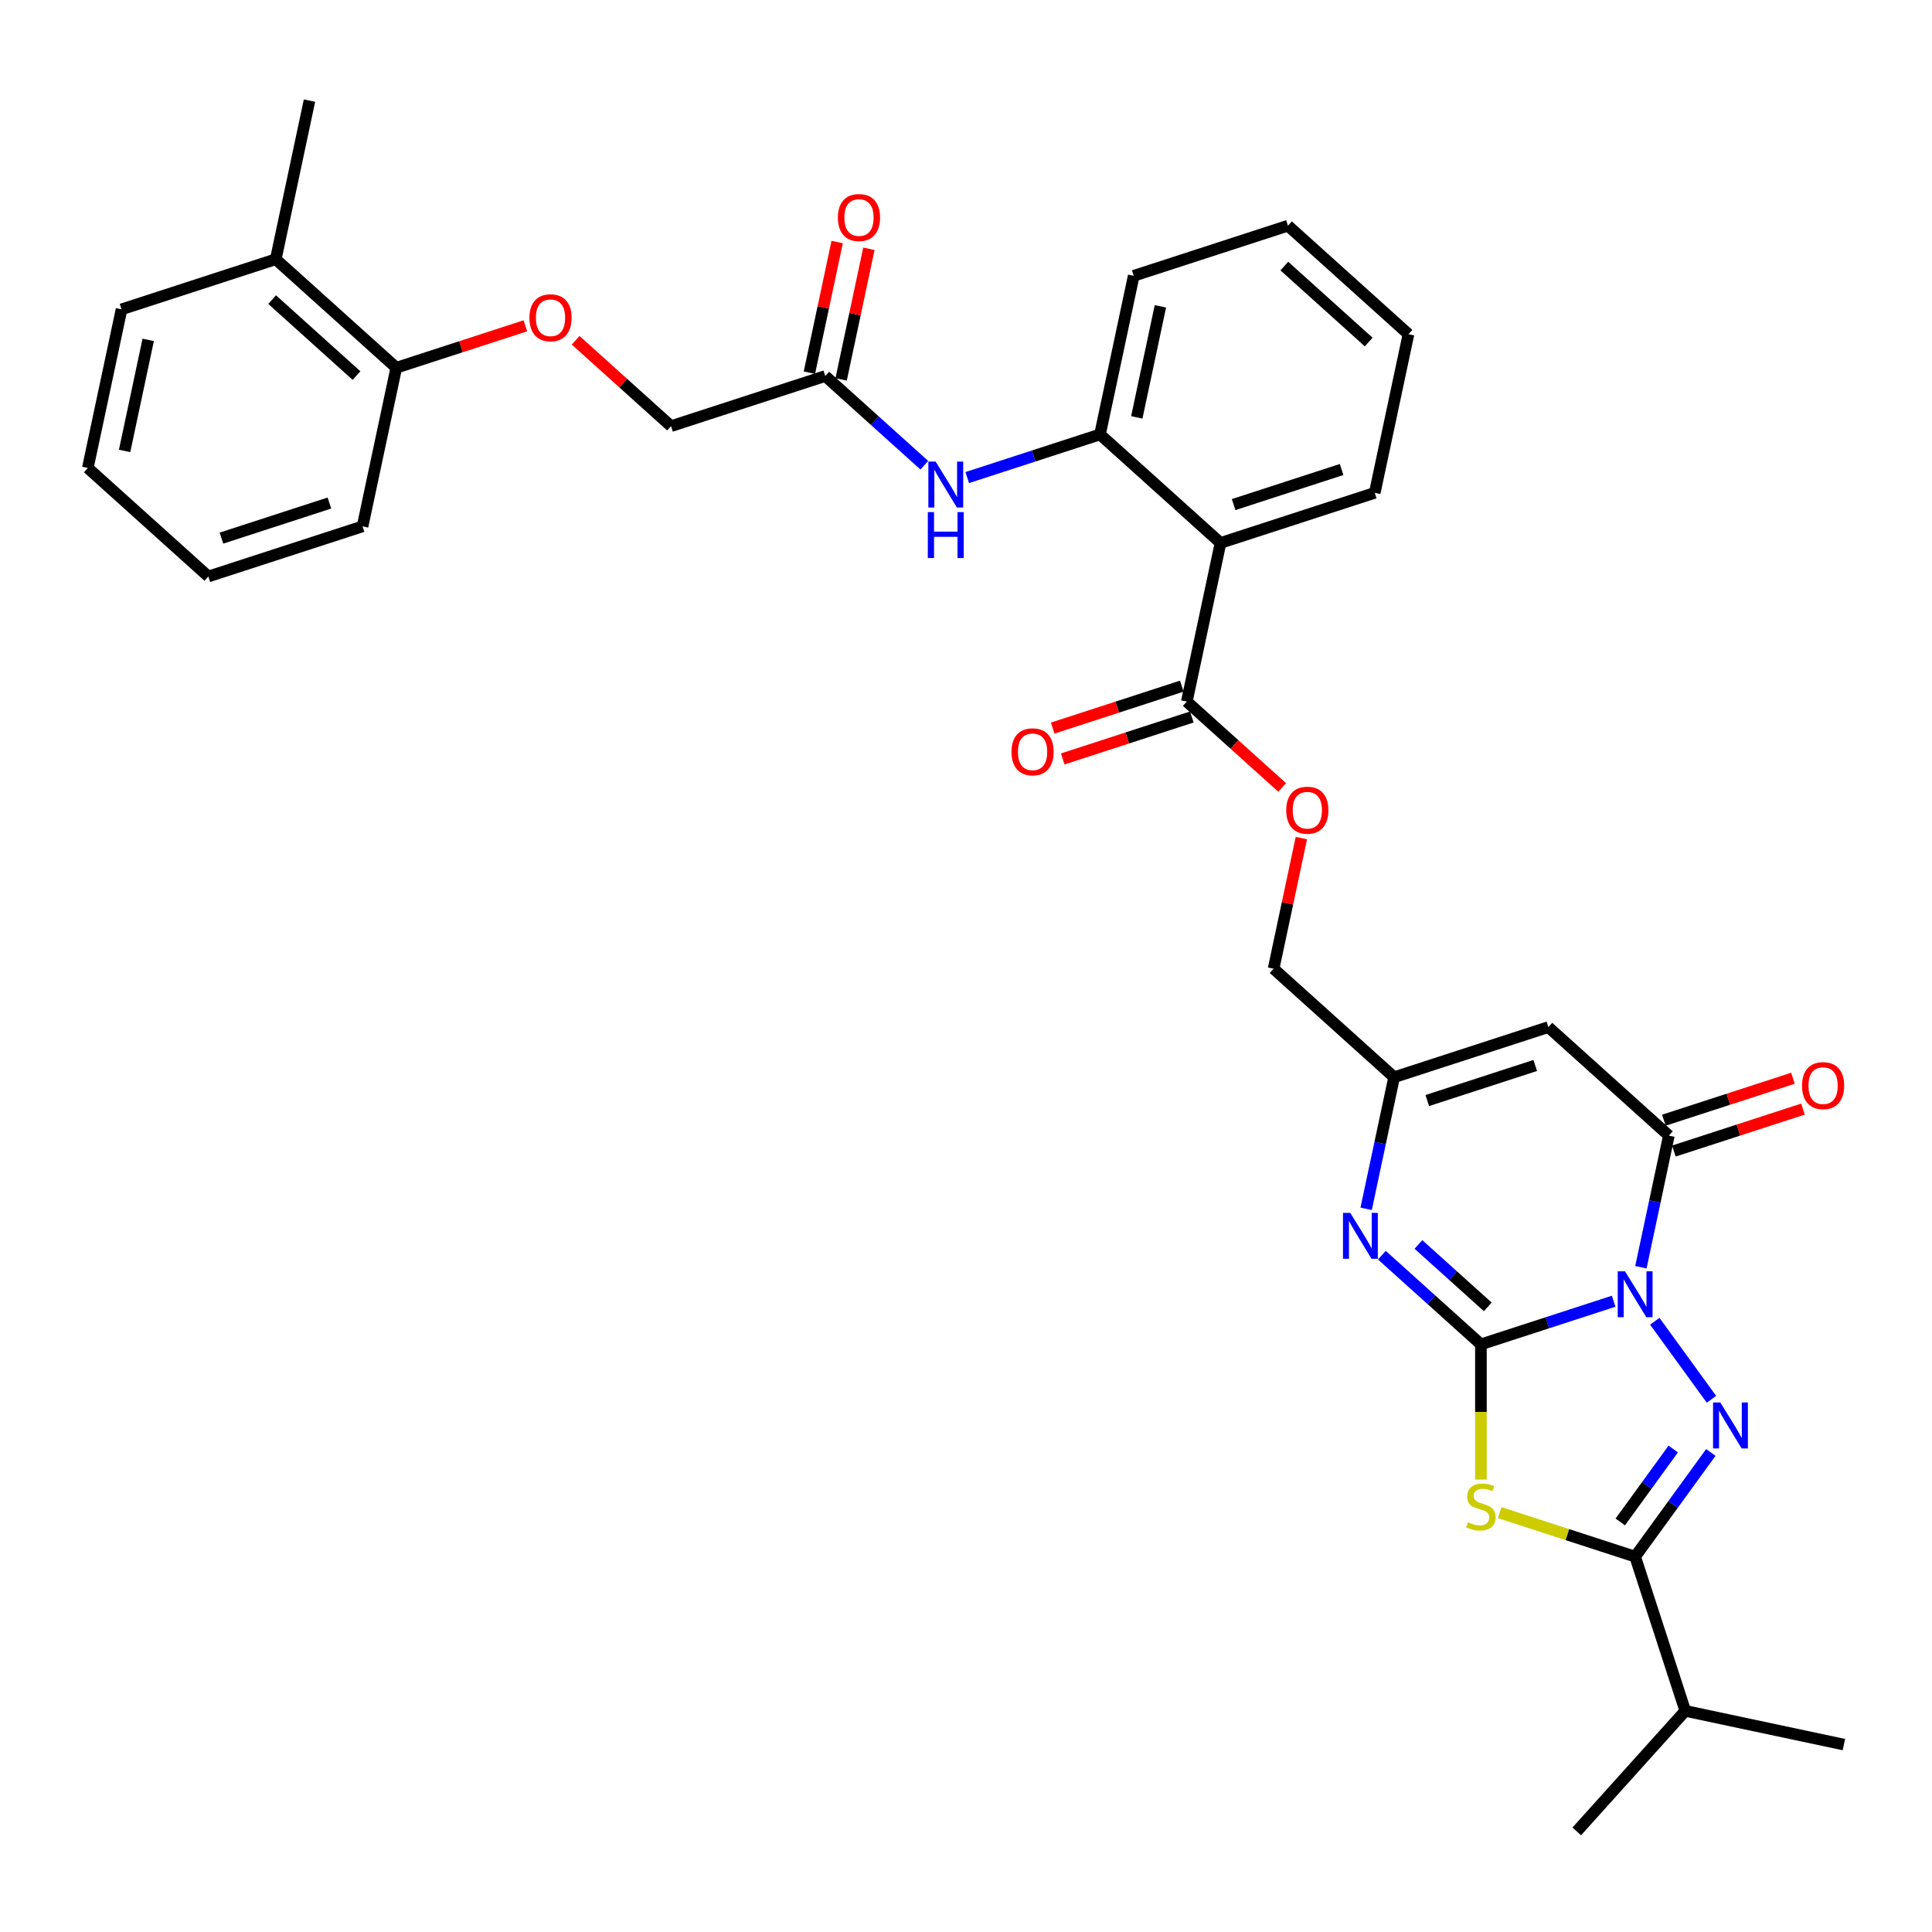 <?xml version='1.0' encoding='iso-8859-1'?>
<svg version='1.1' baseProfile='full'
              xmlns='http://www.w3.org/2000/svg'
                      xmlns:rdkit='http://www.rdkit.org/xml'
                      xmlns:xlink='http://www.w3.org/1999/xlink'
                  xml:space='preserve'
width='1000px' height='1000px' viewBox='0 0 1000 1000'>
<!-- END OF HEADER -->
<rect style='opacity:1.0;fill:#FFFFFF;stroke:none' width='1000' height='1000' x='0' y='0'> </rect>
<path class='bond-0' d='M 835.238,673.511 L 800.88,684.675' style='fill:none;fill-rule:evenodd;stroke:#0000FF;stroke-width:6px;stroke-linecap:butt;stroke-linejoin:miter;stroke-opacity:1' />
<path class='bond-0' d='M 800.88,684.675 L 766.521,695.838' style='fill:none;fill-rule:evenodd;stroke:#000000;stroke-width:6px;stroke-linecap:butt;stroke-linejoin:miter;stroke-opacity:1' />
<path class='bond-1' d='M 856.511,683.884 L 885.843,724.256' style='fill:none;fill-rule:evenodd;stroke:#0000FF;stroke-width:6px;stroke-linecap:butt;stroke-linejoin:miter;stroke-opacity:1' />
<path class='bond-4' d='M 849.324,655.916 L 856.564,621.856' style='fill:none;fill-rule:evenodd;stroke:#0000FF;stroke-width:6px;stroke-linecap:butt;stroke-linejoin:miter;stroke-opacity:1' />
<path class='bond-4' d='M 856.564,621.856 L 863.803,587.796' style='fill:none;fill-rule:evenodd;stroke:#000000;stroke-width:6px;stroke-linecap:butt;stroke-linejoin:miter;stroke-opacity:1' />
<path class='bond-2' d='M 766.521,695.838 L 766.521,730.832' style='fill:none;fill-rule:evenodd;stroke:#000000;stroke-width:6px;stroke-linecap:butt;stroke-linejoin:miter;stroke-opacity:1' />
<path class='bond-2' d='M 766.521,730.832 L 766.521,765.826' style='fill:none;fill-rule:evenodd;stroke:#CCCC00;stroke-width:6px;stroke-linecap:butt;stroke-linejoin:miter;stroke-opacity:1' />
<path class='bond-5' d='M 766.521,695.838 L 740.889,672.759' style='fill:none;fill-rule:evenodd;stroke:#000000;stroke-width:6px;stroke-linecap:butt;stroke-linejoin:miter;stroke-opacity:1' />
<path class='bond-5' d='M 740.889,672.759 L 715.256,649.679' style='fill:none;fill-rule:evenodd;stroke:#0000FF;stroke-width:6px;stroke-linecap:butt;stroke-linejoin:miter;stroke-opacity:1' />
<path class='bond-5' d='M 770.065,676.439 L 752.122,660.283' style='fill:none;fill-rule:evenodd;stroke:#000000;stroke-width:6px;stroke-linecap:butt;stroke-linejoin:miter;stroke-opacity:1' />
<path class='bond-5' d='M 752.122,660.283 L 734.179,644.127' style='fill:none;fill-rule:evenodd;stroke:#0000FF;stroke-width:6px;stroke-linecap:butt;stroke-linejoin:miter;stroke-opacity:1' />
<path class='bond-3' d='M 885.529,751.792 L 865.94,778.754' style='fill:none;fill-rule:evenodd;stroke:#0000FF;stroke-width:6px;stroke-linecap:butt;stroke-linejoin:miter;stroke-opacity:1' />
<path class='bond-3' d='M 865.94,778.754 L 846.351,805.715' style='fill:none;fill-rule:evenodd;stroke:#000000;stroke-width:6px;stroke-linecap:butt;stroke-linejoin:miter;stroke-opacity:1' />
<path class='bond-3' d='M 866.071,750.013 L 852.359,768.886' style='fill:none;fill-rule:evenodd;stroke:#0000FF;stroke-width:6px;stroke-linecap:butt;stroke-linejoin:miter;stroke-opacity:1' />
<path class='bond-3' d='M 852.359,768.886 L 838.647,787.759' style='fill:none;fill-rule:evenodd;stroke:#000000;stroke-width:6px;stroke-linecap:butt;stroke-linejoin:miter;stroke-opacity:1' />
<path class='bond-34' d='M 776.241,782.935 L 811.296,794.325' style='fill:none;fill-rule:evenodd;stroke:#CCCC00;stroke-width:6px;stroke-linecap:butt;stroke-linejoin:miter;stroke-opacity:1' />
<path class='bond-34' d='M 811.296,794.325 L 846.351,805.715' style='fill:none;fill-rule:evenodd;stroke:#000000;stroke-width:6px;stroke-linecap:butt;stroke-linejoin:miter;stroke-opacity:1' />
<path class='bond-18' d='M 846.351,805.715 L 872.29,885.546' style='fill:none;fill-rule:evenodd;stroke:#000000;stroke-width:6px;stroke-linecap:butt;stroke-linejoin:miter;stroke-opacity:1' />
<path class='bond-6' d='M 863.803,587.796 L 801.425,531.63' style='fill:none;fill-rule:evenodd;stroke:#000000;stroke-width:6px;stroke-linecap:butt;stroke-linejoin:miter;stroke-opacity:1' />
<path class='bond-14' d='M 866.397,595.779 L 899.807,584.923' style='fill:none;fill-rule:evenodd;stroke:#000000;stroke-width:6px;stroke-linecap:butt;stroke-linejoin:miter;stroke-opacity:1' />
<path class='bond-14' d='M 899.807,584.923 L 933.217,574.068' style='fill:none;fill-rule:evenodd;stroke:#FF0000;stroke-width:6px;stroke-linecap:butt;stroke-linejoin:miter;stroke-opacity:1' />
<path class='bond-14' d='M 861.209,579.813 L 894.619,568.957' style='fill:none;fill-rule:evenodd;stroke:#000000;stroke-width:6px;stroke-linecap:butt;stroke-linejoin:miter;stroke-opacity:1' />
<path class='bond-14' d='M 894.619,568.957 L 928.029,558.102' style='fill:none;fill-rule:evenodd;stroke:#FF0000;stroke-width:6px;stroke-linecap:butt;stroke-linejoin:miter;stroke-opacity:1' />
<path class='bond-35' d='M 707.115,625.688 L 714.355,591.628' style='fill:none;fill-rule:evenodd;stroke:#0000FF;stroke-width:6px;stroke-linecap:butt;stroke-linejoin:miter;stroke-opacity:1' />
<path class='bond-35' d='M 714.355,591.628 L 721.594,557.568' style='fill:none;fill-rule:evenodd;stroke:#000000;stroke-width:6px;stroke-linecap:butt;stroke-linejoin:miter;stroke-opacity:1' />
<path class='bond-8' d='M 801.425,531.63 L 721.594,557.568' style='fill:none;fill-rule:evenodd;stroke:#000000;stroke-width:6px;stroke-linecap:butt;stroke-linejoin:miter;stroke-opacity:1' />
<path class='bond-8' d='M 794.638,551.487 L 738.757,569.644' style='fill:none;fill-rule:evenodd;stroke:#000000;stroke-width:6px;stroke-linecap:butt;stroke-linejoin:miter;stroke-opacity:1' />
<path class='bond-7' d='M 631.741,281.028 L 614.289,363.132' style='fill:none;fill-rule:evenodd;stroke:#000000;stroke-width:6px;stroke-linecap:butt;stroke-linejoin:miter;stroke-opacity:1' />
<path class='bond-10' d='M 631.741,281.028 L 569.363,224.862' style='fill:none;fill-rule:evenodd;stroke:#000000;stroke-width:6px;stroke-linecap:butt;stroke-linejoin:miter;stroke-opacity:1' />
<path class='bond-23' d='M 631.741,281.028 L 711.571,255.09' style='fill:none;fill-rule:evenodd;stroke:#000000;stroke-width:6px;stroke-linecap:butt;stroke-linejoin:miter;stroke-opacity:1' />
<path class='bond-23' d='M 638.528,261.171 L 694.409,243.015' style='fill:none;fill-rule:evenodd;stroke:#000000;stroke-width:6px;stroke-linecap:butt;stroke-linejoin:miter;stroke-opacity:1' />
<path class='bond-20' d='M 721.594,557.568 L 659.216,501.403' style='fill:none;fill-rule:evenodd;stroke:#000000;stroke-width:6px;stroke-linecap:butt;stroke-linejoin:miter;stroke-opacity:1' />
<path class='bond-9' d='M 614.289,363.132 L 638.973,385.358' style='fill:none;fill-rule:evenodd;stroke:#000000;stroke-width:6px;stroke-linecap:butt;stroke-linejoin:miter;stroke-opacity:1' />
<path class='bond-9' d='M 638.973,385.358 L 663.657,407.584' style='fill:none;fill-rule:evenodd;stroke:#FF0000;stroke-width:6px;stroke-linecap:butt;stroke-linejoin:miter;stroke-opacity:1' />
<path class='bond-16' d='M 611.696,355.149 L 578.286,366.005' style='fill:none;fill-rule:evenodd;stroke:#000000;stroke-width:6px;stroke-linecap:butt;stroke-linejoin:miter;stroke-opacity:1' />
<path class='bond-16' d='M 578.286,366.005 L 544.876,376.861' style='fill:none;fill-rule:evenodd;stroke:#FF0000;stroke-width:6px;stroke-linecap:butt;stroke-linejoin:miter;stroke-opacity:1' />
<path class='bond-16' d='M 616.883,371.115 L 583.473,381.971' style='fill:none;fill-rule:evenodd;stroke:#000000;stroke-width:6px;stroke-linecap:butt;stroke-linejoin:miter;stroke-opacity:1' />
<path class='bond-16' d='M 583.473,381.971 L 550.063,392.827' style='fill:none;fill-rule:evenodd;stroke:#FF0000;stroke-width:6px;stroke-linecap:butt;stroke-linejoin:miter;stroke-opacity:1' />
<path class='bond-11' d='M 569.363,224.862 L 535.004,236.026' style='fill:none;fill-rule:evenodd;stroke:#000000;stroke-width:6px;stroke-linecap:butt;stroke-linejoin:miter;stroke-opacity:1' />
<path class='bond-11' d='M 535.004,236.026 L 500.646,247.19' style='fill:none;fill-rule:evenodd;stroke:#0000FF;stroke-width:6px;stroke-linecap:butt;stroke-linejoin:miter;stroke-opacity:1' />
<path class='bond-24' d='M 569.363,224.862 L 586.815,142.758' style='fill:none;fill-rule:evenodd;stroke:#000000;stroke-width:6px;stroke-linecap:butt;stroke-linejoin:miter;stroke-opacity:1' />
<path class='bond-24' d='M 588.401,216.037 L 600.618,158.564' style='fill:none;fill-rule:evenodd;stroke:#000000;stroke-width:6px;stroke-linecap:butt;stroke-linejoin:miter;stroke-opacity:1' />
<path class='bond-12' d='M 478.419,240.794 L 452.787,217.715' style='fill:none;fill-rule:evenodd;stroke:#0000FF;stroke-width:6px;stroke-linecap:butt;stroke-linejoin:miter;stroke-opacity:1' />
<path class='bond-12' d='M 452.787,217.715 L 427.154,194.635' style='fill:none;fill-rule:evenodd;stroke:#000000;stroke-width:6px;stroke-linecap:butt;stroke-linejoin:miter;stroke-opacity:1' />
<path class='bond-19' d='M 435.364,196.38 L 442.551,162.572' style='fill:none;fill-rule:evenodd;stroke:#000000;stroke-width:6px;stroke-linecap:butt;stroke-linejoin:miter;stroke-opacity:1' />
<path class='bond-19' d='M 442.551,162.572 L 449.737,128.764' style='fill:none;fill-rule:evenodd;stroke:#FF0000;stroke-width:6px;stroke-linecap:butt;stroke-linejoin:miter;stroke-opacity:1' />
<path class='bond-19' d='M 418.944,192.89 L 426.13,159.082' style='fill:none;fill-rule:evenodd;stroke:#000000;stroke-width:6px;stroke-linecap:butt;stroke-linejoin:miter;stroke-opacity:1' />
<path class='bond-19' d='M 426.13,159.082 L 433.316,125.273' style='fill:none;fill-rule:evenodd;stroke:#FF0000;stroke-width:6px;stroke-linecap:butt;stroke-linejoin:miter;stroke-opacity:1' />
<path class='bond-22' d='M 427.154,194.635 L 347.324,220.573' style='fill:none;fill-rule:evenodd;stroke:#000000;stroke-width:6px;stroke-linecap:butt;stroke-linejoin:miter;stroke-opacity:1' />
<path class='bond-13' d='M 673.588,433.786 L 666.402,467.594' style='fill:none;fill-rule:evenodd;stroke:#FF0000;stroke-width:6px;stroke-linecap:butt;stroke-linejoin:miter;stroke-opacity:1' />
<path class='bond-13' d='M 666.402,467.594 L 659.216,501.403' style='fill:none;fill-rule:evenodd;stroke:#000000;stroke-width:6px;stroke-linecap:butt;stroke-linejoin:miter;stroke-opacity:1' />
<path class='bond-15' d='M 297.956,176.122 L 322.64,198.348' style='fill:none;fill-rule:evenodd;stroke:#FF0000;stroke-width:6px;stroke-linecap:butt;stroke-linejoin:miter;stroke-opacity:1' />
<path class='bond-15' d='M 322.64,198.348 L 347.324,220.573' style='fill:none;fill-rule:evenodd;stroke:#000000;stroke-width:6px;stroke-linecap:butt;stroke-linejoin:miter;stroke-opacity:1' />
<path class='bond-17' d='M 271.935,168.635 L 238.525,179.491' style='fill:none;fill-rule:evenodd;stroke:#FF0000;stroke-width:6px;stroke-linecap:butt;stroke-linejoin:miter;stroke-opacity:1' />
<path class='bond-17' d='M 238.525,179.491 L 205.115,190.346' style='fill:none;fill-rule:evenodd;stroke:#000000;stroke-width:6px;stroke-linecap:butt;stroke-linejoin:miter;stroke-opacity:1' />
<path class='bond-21' d='M 205.115,190.346 L 142.737,134.18' style='fill:none;fill-rule:evenodd;stroke:#000000;stroke-width:6px;stroke-linecap:butt;stroke-linejoin:miter;stroke-opacity:1' />
<path class='bond-21' d='M 184.525,194.397 L 140.86,155.081' style='fill:none;fill-rule:evenodd;stroke:#000000;stroke-width:6px;stroke-linecap:butt;stroke-linejoin:miter;stroke-opacity:1' />
<path class='bond-25' d='M 205.115,190.346 L 187.663,272.45' style='fill:none;fill-rule:evenodd;stroke:#000000;stroke-width:6px;stroke-linecap:butt;stroke-linejoin:miter;stroke-opacity:1' />
<path class='bond-28' d='M 872.29,885.546 L 816.124,947.924' style='fill:none;fill-rule:evenodd;stroke:#000000;stroke-width:6px;stroke-linecap:butt;stroke-linejoin:miter;stroke-opacity:1' />
<path class='bond-29' d='M 872.29,885.546 L 954.394,902.997' style='fill:none;fill-rule:evenodd;stroke:#000000;stroke-width:6px;stroke-linecap:butt;stroke-linejoin:miter;stroke-opacity:1' />
<path class='bond-26' d='M 142.737,134.18 L 160.188,52.076' style='fill:none;fill-rule:evenodd;stroke:#000000;stroke-width:6px;stroke-linecap:butt;stroke-linejoin:miter;stroke-opacity:1' />
<path class='bond-27' d='M 142.737,134.18 L 62.906,160.119' style='fill:none;fill-rule:evenodd;stroke:#000000;stroke-width:6px;stroke-linecap:butt;stroke-linejoin:miter;stroke-opacity:1' />
<path class='bond-30' d='M 711.571,255.09 L 729.023,172.986' style='fill:none;fill-rule:evenodd;stroke:#000000;stroke-width:6px;stroke-linecap:butt;stroke-linejoin:miter;stroke-opacity:1' />
<path class='bond-36' d='M 586.815,142.758 L 666.645,116.82' style='fill:none;fill-rule:evenodd;stroke:#000000;stroke-width:6px;stroke-linecap:butt;stroke-linejoin:miter;stroke-opacity:1' />
<path class='bond-32' d='M 187.663,272.45 L 107.833,298.389' style='fill:none;fill-rule:evenodd;stroke:#000000;stroke-width:6px;stroke-linecap:butt;stroke-linejoin:miter;stroke-opacity:1' />
<path class='bond-32' d='M 170.501,260.375 L 114.62,278.532' style='fill:none;fill-rule:evenodd;stroke:#000000;stroke-width:6px;stroke-linecap:butt;stroke-linejoin:miter;stroke-opacity:1' />
<path class='bond-37' d='M 62.906,160.119 L 45.455,242.223' style='fill:none;fill-rule:evenodd;stroke:#000000;stroke-width:6px;stroke-linecap:butt;stroke-linejoin:miter;stroke-opacity:1' />
<path class='bond-37' d='M 76.709,175.925 L 64.493,233.398' style='fill:none;fill-rule:evenodd;stroke:#000000;stroke-width:6px;stroke-linecap:butt;stroke-linejoin:miter;stroke-opacity:1' />
<path class='bond-31' d='M 729.023,172.986 L 666.645,116.82' style='fill:none;fill-rule:evenodd;stroke:#000000;stroke-width:6px;stroke-linecap:butt;stroke-linejoin:miter;stroke-opacity:1' />
<path class='bond-31' d='M 708.433,177.036 L 664.768,137.72' style='fill:none;fill-rule:evenodd;stroke:#000000;stroke-width:6px;stroke-linecap:butt;stroke-linejoin:miter;stroke-opacity:1' />
<path class='bond-33' d='M 107.833,298.389 L 45.455,242.223' style='fill:none;fill-rule:evenodd;stroke:#000000;stroke-width:6px;stroke-linecap:butt;stroke-linejoin:miter;stroke-opacity:1' />
<path  class='atom-0' d='M 841.097 658.014
L 848.886 670.605
Q 849.659 671.847, 850.901 674.097
Q 852.143 676.346, 852.21 676.481
L 852.21 658.014
L 855.366 658.014
L 855.366 681.786
L 852.11 681.786
L 843.749 668.02
Q 842.776 666.408, 841.735 664.561
Q 840.728 662.715, 840.425 662.144
L 840.425 681.786
L 837.336 681.786
L 837.336 658.014
L 841.097 658.014
' fill='#0000FF'/>
<path  class='atom-2' d='M 890.435 725.922
L 898.224 738.513
Q 898.996 739.755, 900.239 742.005
Q 901.481 744.254, 901.548 744.388
L 901.548 725.922
L 904.704 725.922
L 904.704 749.693
L 901.447 749.693
L 893.087 735.927
Q 892.113 734.316, 891.073 732.469
Q 890.065 730.622, 889.763 730.052
L 889.763 749.693
L 886.674 749.693
L 886.674 725.922
L 890.435 725.922
' fill='#0000FF'/>
<path  class='atom-3' d='M 759.806 787.936
Q 760.075 788.036, 761.183 788.506
Q 762.291 788.977, 763.499 789.279
Q 764.742 789.547, 765.95 789.547
Q 768.2 789.547, 769.509 788.473
Q 770.819 787.365, 770.819 785.451
Q 770.819 784.142, 770.147 783.336
Q 769.509 782.53, 768.502 782.094
Q 767.495 781.657, 765.816 781.153
Q 763.701 780.516, 762.425 779.911
Q 761.183 779.307, 760.276 778.031
Q 759.403 776.755, 759.403 774.606
Q 759.403 771.618, 761.418 769.771
Q 763.466 767.925, 767.495 767.925
Q 770.248 767.925, 773.371 769.234
L 772.598 771.82
Q 769.744 770.644, 767.596 770.644
Q 765.279 770.644, 764.003 771.618
Q 762.727 772.558, 762.761 774.203
Q 762.761 775.479, 763.399 776.251
Q 764.07 777.024, 765.01 777.46
Q 765.984 777.897, 767.596 778.4
Q 769.744 779.072, 771.02 779.743
Q 772.296 780.415, 773.203 781.791
Q 774.143 783.134, 774.143 785.451
Q 774.143 788.742, 771.927 790.521
Q 769.744 792.267, 766.085 792.267
Q 763.969 792.267, 762.358 791.797
Q 760.78 791.36, 758.9 790.588
L 759.806 787.936
' fill='#CCCC00'/>
<path  class='atom-6' d='M 698.888 627.787
L 706.678 640.378
Q 707.45 641.62, 708.692 643.869
Q 709.934 646.119, 710.002 646.253
L 710.002 627.787
L 713.158 627.787
L 713.158 651.558
L 709.901 651.558
L 701.541 637.792
Q 700.567 636.181, 699.526 634.334
Q 698.519 632.487, 698.217 631.917
L 698.217 651.558
L 695.128 651.558
L 695.128 627.787
L 698.888 627.787
' fill='#0000FF'/>
<path  class='atom-12' d='M 484.278 238.915
L 492.067 251.506
Q 492.84 252.748, 494.082 254.998
Q 495.324 257.247, 495.391 257.382
L 495.391 238.915
L 498.547 238.915
L 498.547 262.687
L 495.291 262.687
L 486.93 248.921
Q 485.957 247.309, 484.916 245.462
Q 483.909 243.616, 483.606 243.045
L 483.606 262.687
L 480.517 262.687
L 480.517 238.915
L 484.278 238.915
' fill='#0000FF'/>
<path  class='atom-12' d='M 480.232 265.064
L 483.455 265.064
L 483.455 275.17
L 495.61 275.17
L 495.61 265.064
L 498.833 265.064
L 498.833 288.835
L 495.61 288.835
L 495.61 277.856
L 483.455 277.856
L 483.455 288.835
L 480.232 288.835
L 480.232 265.064
' fill='#0000FF'/>
<path  class='atom-14' d='M 665.756 419.365
Q 665.756 413.658, 668.576 410.468
Q 671.396 407.278, 676.668 407.278
Q 681.939 407.278, 684.76 410.468
Q 687.58 413.658, 687.58 419.365
Q 687.58 425.14, 684.726 428.431
Q 681.872 431.688, 676.668 431.688
Q 671.43 431.688, 668.576 428.431
Q 665.756 425.174, 665.756 419.365
M 676.668 429.002
Q 680.294 429.002, 682.241 426.584
Q 684.222 424.133, 684.222 419.365
Q 684.222 414.698, 682.241 412.348
Q 680.294 409.964, 676.668 409.964
Q 673.042 409.964, 671.061 412.315
Q 669.113 414.665, 669.113 419.365
Q 669.113 424.167, 671.061 426.584
Q 673.042 429.002, 676.668 429.002
' fill='#FF0000'/>
<path  class='atom-15' d='M 932.721 561.924
Q 932.721 556.217, 935.542 553.027
Q 938.362 549.837, 943.633 549.837
Q 948.905 549.837, 951.725 553.027
Q 954.545 556.217, 954.545 561.924
Q 954.545 567.699, 951.692 570.99
Q 948.838 574.247, 943.633 574.247
Q 938.396 574.247, 935.542 570.99
Q 932.721 567.733, 932.721 561.924
M 943.633 571.561
Q 947.26 571.561, 949.207 569.143
Q 951.188 566.692, 951.188 561.924
Q 951.188 557.257, 949.207 554.907
Q 947.26 552.523, 943.633 552.523
Q 940.007 552.523, 938.026 554.874
Q 936.079 557.224, 936.079 561.924
Q 936.079 566.726, 938.026 569.143
Q 940.007 571.561, 943.633 571.561
' fill='#FF0000'/>
<path  class='atom-16' d='M 274.033 164.475
Q 274.033 158.767, 276.854 155.577
Q 279.674 152.388, 284.945 152.388
Q 290.217 152.388, 293.037 155.577
Q 295.857 158.767, 295.857 164.475
Q 295.857 170.25, 293.003 173.54
Q 290.149 176.797, 284.945 176.797
Q 279.708 176.797, 276.854 173.54
Q 274.033 170.283, 274.033 164.475
M 284.945 174.111
Q 288.571 174.111, 290.519 171.693
Q 292.5 169.242, 292.5 164.475
Q 292.5 159.808, 290.519 157.458
Q 288.571 155.074, 284.945 155.074
Q 281.319 155.074, 279.338 157.424
Q 277.391 159.774, 277.391 164.475
Q 277.391 169.276, 279.338 171.693
Q 281.319 174.111, 284.945 174.111
' fill='#FF0000'/>
<path  class='atom-17' d='M 523.547 389.138
Q 523.547 383.43, 526.367 380.241
Q 529.188 377.051, 534.459 377.051
Q 539.73 377.051, 542.551 380.241
Q 545.371 383.43, 545.371 389.138
Q 545.371 394.913, 542.517 398.203
Q 539.663 401.46, 534.459 401.46
Q 529.221 401.46, 526.367 398.203
Q 523.547 394.947, 523.547 389.138
M 534.459 398.774
Q 538.085 398.774, 540.033 396.357
Q 542.014 393.906, 542.014 389.138
Q 542.014 384.471, 540.033 382.121
Q 538.085 379.737, 534.459 379.737
Q 530.833 379.737, 528.852 382.087
Q 526.905 384.437, 526.905 389.138
Q 526.905 393.939, 528.852 396.357
Q 530.833 398.774, 534.459 398.774
' fill='#FF0000'/>
<path  class='atom-20' d='M 433.694 112.598
Q 433.694 106.89, 436.514 103.7
Q 439.334 100.511, 444.606 100.511
Q 449.877 100.511, 452.697 103.7
Q 455.518 106.89, 455.518 112.598
Q 455.518 118.373, 452.664 121.663
Q 449.81 124.92, 444.606 124.92
Q 439.368 124.92, 436.514 121.663
Q 433.694 118.406, 433.694 112.598
M 444.606 122.234
Q 448.232 122.234, 450.179 119.817
Q 452.16 117.366, 452.16 112.598
Q 452.16 107.931, 450.179 105.581
Q 448.232 103.197, 444.606 103.197
Q 440.98 103.197, 438.999 105.547
Q 437.051 107.897, 437.051 112.598
Q 437.051 117.399, 438.999 119.817
Q 440.98 122.234, 444.606 122.234
' fill='#FF0000'/>
</svg>
